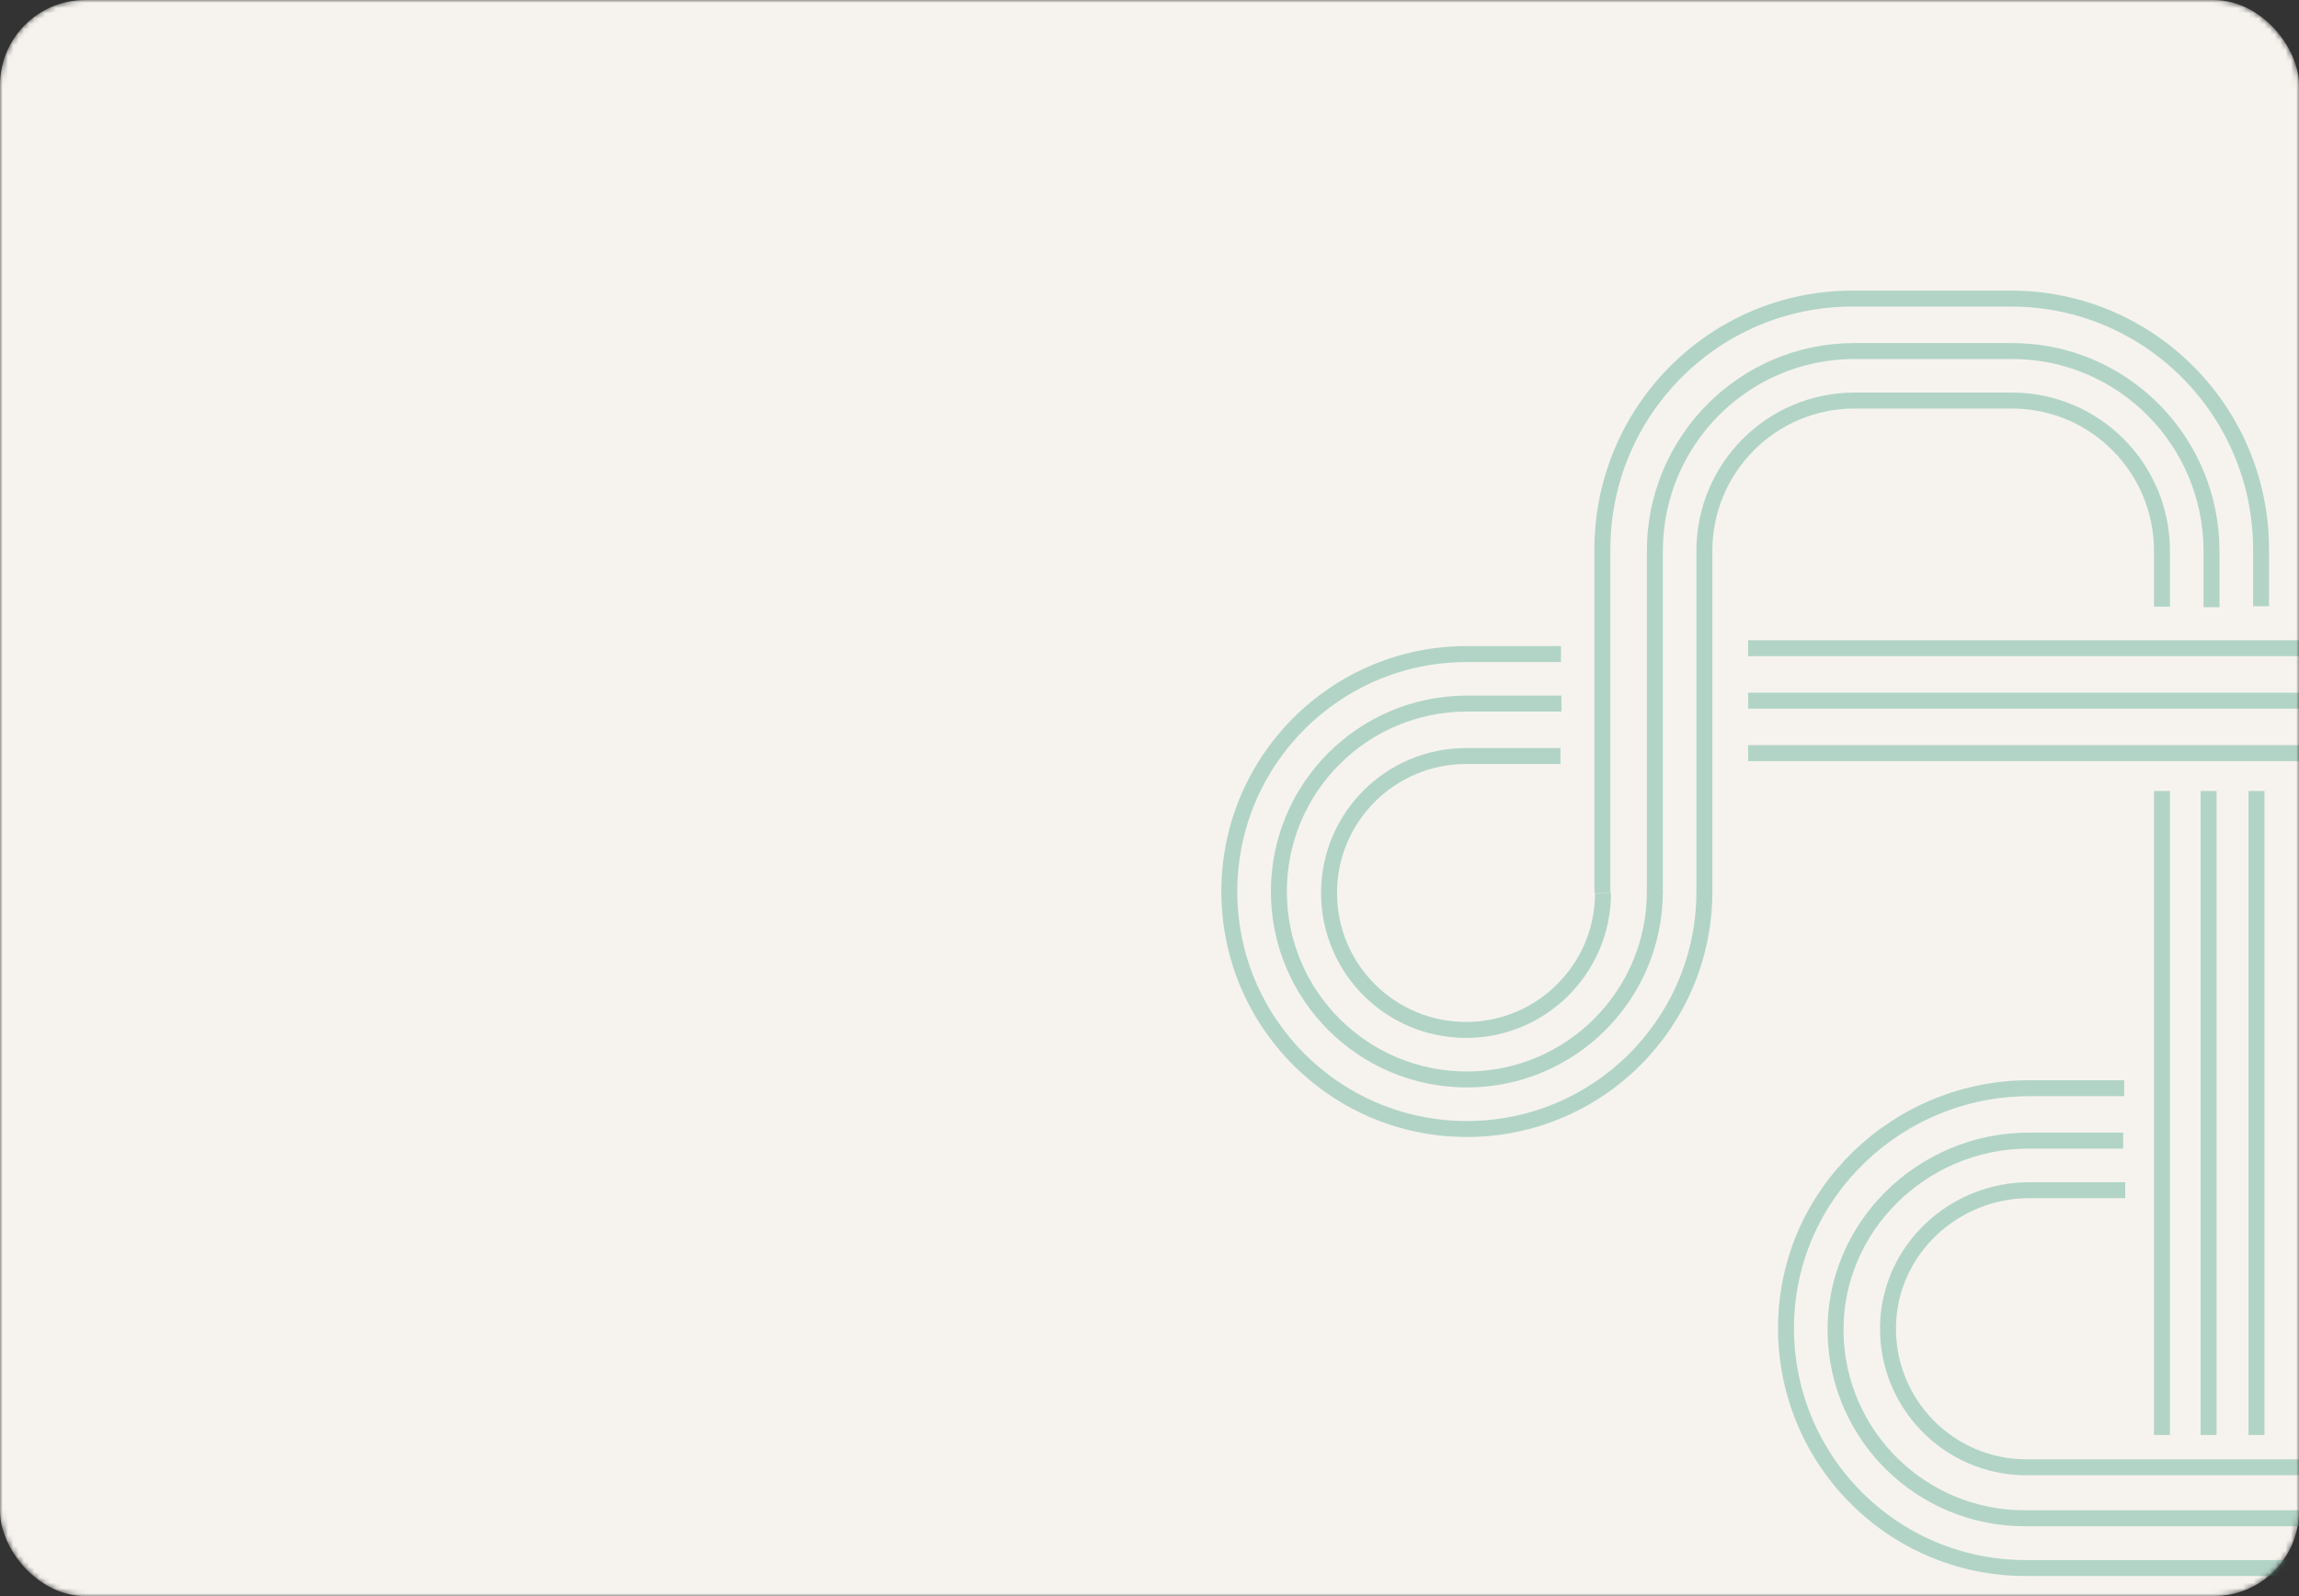 <svg width="432" height="300" viewBox="0 0 432 300" fill="none" xmlns="http://www.w3.org/2000/svg">
<rect x="0" y="0" width="432" height="300" fill="#333333" stroke="none"/>
<mask id="mask0_585_331" style="mask-type:alpha" maskUnits="userSpaceOnUse" x="0" y="0" width="432" height="300">
<rect width="432" height="300" rx="16" fill="#46525E"/>
</mask>
<g mask="url(#mask0_585_331)">
<rect width="432" height="300" rx="16" fill="#F6F3EE"/>
<g opacity="0.5">
<path d="M406.251 269.709V148.676" stroke="#6DB59F" stroke-width="3" stroke-miterlimit="10"/>
<path d="M415.014 269.709V148.676" stroke="#6DB59F" stroke-width="3" stroke-miterlimit="10"/>
<path d="M424.012 269.709V148.676" stroke="#6DB59F" stroke-width="3" stroke-miterlimit="10"/>
<path d="M328.483 121.841H524.546" stroke="#6DB59F" stroke-width="3" stroke-miterlimit="10"/>
<path d="M328.483 131.698H524.546" stroke="#6DB59F" stroke-width="3" stroke-miterlimit="10"/>
<path d="M328.483 141.556H524.546" stroke="#6DB59F" stroke-width="3" stroke-miterlimit="10"/>
<path d="M301.1 167.844V103.294C301.1 77.245 322.13 56.122 348.064 56.122H377.906C403.84 56.122 424.871 77.245 424.871 103.294V104.784V113.945" stroke="#6DB59F" stroke-width="3" stroke-miterlimit="10"/>
<path d="M310.957 167.844V103.589C310.957 82.819 327.741 65.979 348.442 65.979H378.075C398.776 65.979 415.56 82.819 415.56 103.589V104.999V114.129" stroke="#6DB59F" stroke-width="3" stroke-miterlimit="10"/>
<path d="M320.268 167.844V103.544C320.268 87.938 332.892 75.289 348.468 75.289H378.05C393.626 75.289 406.25 87.938 406.25 103.544V114.027" stroke="#6DB59F" stroke-width="3" stroke-miterlimit="10"/>
<path d="M301.217 167.844C301.217 182.061 289.694 193.584 275.477 193.584C261.26 193.584 249.737 182.061 249.737 167.844C249.737 153.627 261.26 142.104 275.477 142.104H293.22" stroke="#6DB59F" stroke-width="3" stroke-miterlimit="10"/>
<path d="M310.958 167.57C310.958 187.083 295.147 202.894 275.634 202.894C256.121 202.894 240.31 187.083 240.31 167.57C240.31 148.057 256.121 132.246 275.634 132.246H293.405" stroke="#6DB59F" stroke-width="3" stroke-miterlimit="10"/>
<path d="M320.269 167.57C320.269 192.224 300.288 212.205 275.634 212.205C250.981 212.205 231 192.224 231 167.57C231 142.917 250.981 122.936 275.634 122.936H293.317" stroke="#6DB59F" stroke-width="3" stroke-miterlimit="10"/>
<path d="M572.192 342V322.901C572.192 296.887 551.109 275.791 525.111 275.791H380.798C366.184 275.791 354.376 263.73 354.781 249.013C355.167 234.833 367.154 223.705 381.334 223.705H399.338" stroke="#6DB59F" stroke-width="3" stroke-miterlimit="10"/>
<path d="M398.969 214.395H381.125C361.209 214.395 344.533 230.682 344.919 250.573C345.286 269.852 361.039 285.367 380.428 285.367H524.668C545.468 285.367 562.333 302.219 562.333 323.003V342" stroke="#6DB59F" stroke-width="3" stroke-miterlimit="10"/>
<path d="M553.025 342V323.026C553.025 307.391 540.378 294.72 524.775 294.72H380.601C355.488 294.72 335.186 274.113 335.61 248.855C336.024 224.134 356.665 204.537 381.345 204.537H399.152" stroke="#6DB59F" stroke-width="3" stroke-miterlimit="10"/>
</g>
</g>
</svg>
